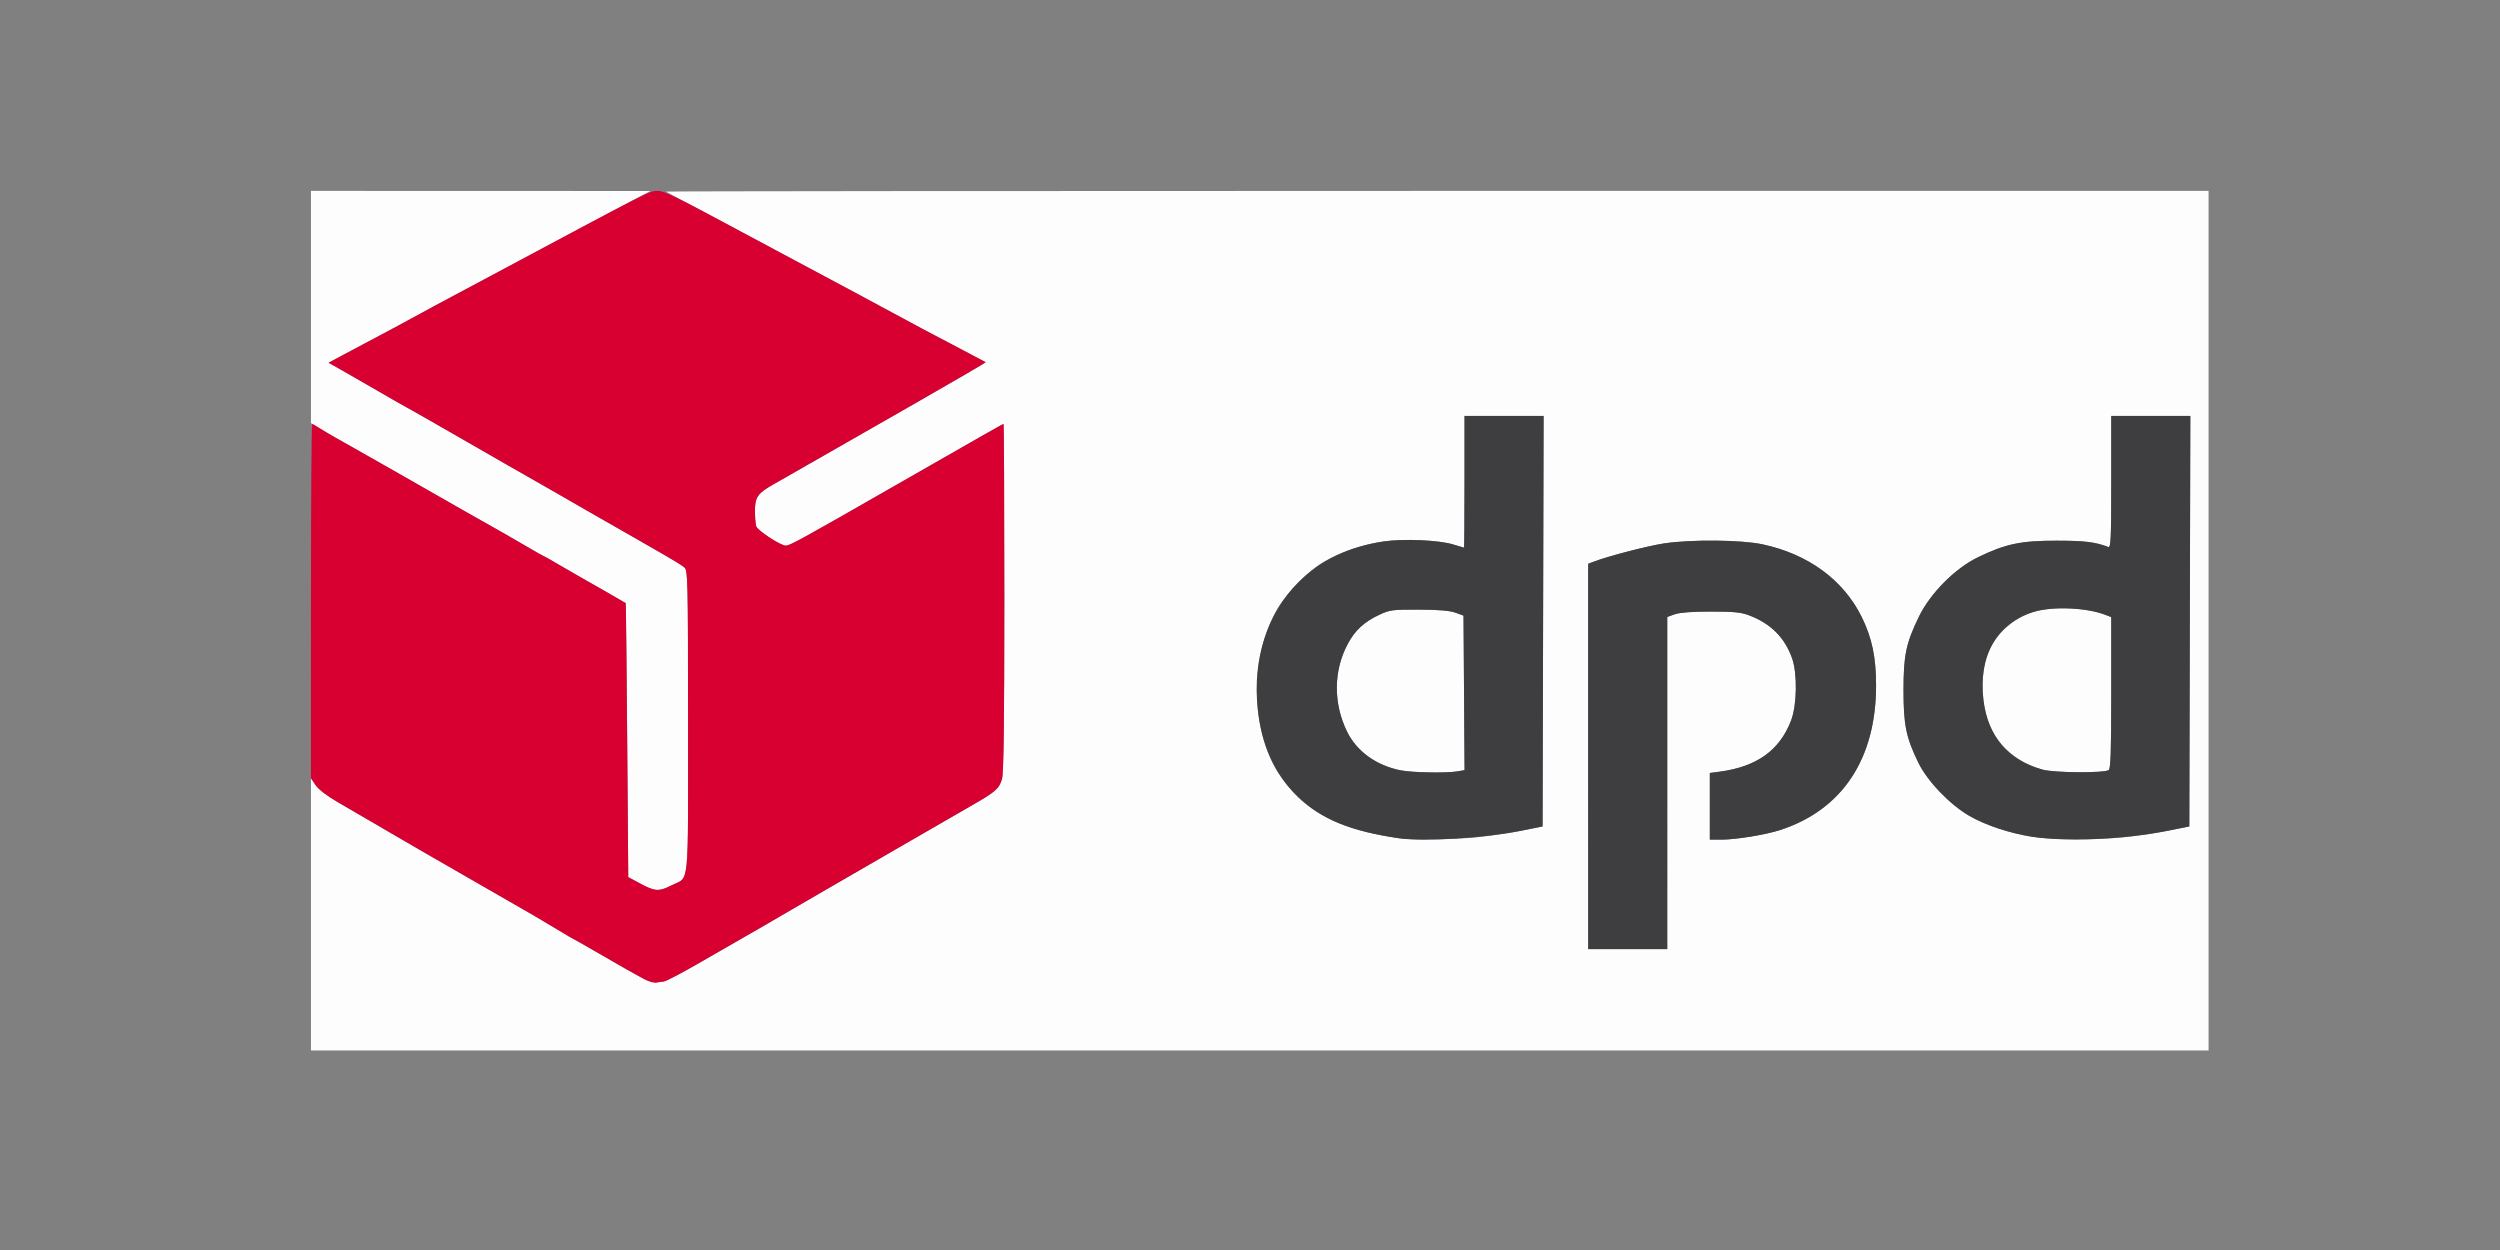 <?xml version="1.0" encoding="UTF-8" standalone="no"?>
<svg
   xmlns:dc="http://purl.org/dc/elements/1.1/"
   xmlns:cc="http://creativecommons.org/ns#"
   xmlns:rdf="http://www.w3.org/1999/02/22-rdf-syntax-ns#"
   xmlns:svg="http://www.w3.org/2000/svg"
   xmlns="http://www.w3.org/2000/svg"
   id="svg4858"
   version="1.1"
   viewBox="0 0 200 100"
   height="100"
   width="200">
  <rect x="0" y="0" width="200" height="100" fill="#808080" stroke="none"/>
  <g
     transform="translate(0,-197)"
     id="layer1">
    <g
       transform="matrix(0.613,0,0,0.613,62.942,239.643)"
       id="g4844">
      <path
         id="path4850"
         d="M -62.098,49.762 V 31.996 l 0.604,0.899 c 0.369,0.549 1.478,1.405 2.844,2.196 2.939,1.702 4.683,2.717 10.706,6.232 1.31,0.764 2.857,1.656 3.44,1.983 0.91,0.51 2.966,1.693 11.509,6.62 0.8,0.462 2.271,1.337 3.268,1.945 0.997,0.608 1.843,1.106 1.88,1.106 0.037,0 1.126,0.614 2.42,1.363 7.718,4.472 7.474,4.359 9.114,4.241 0.372,-0.027 2.455,-1.075 4.63,-2.329 2.175,-1.254 4.371,-2.517 4.881,-2.806 1.826,-1.036 6.133,-3.528 7.486,-4.332 0.758,-0.45 3.343,-1.949 5.744,-3.331 2.401,-1.381 6.687,-3.86 9.525,-5.509 2.838,-1.648 6.41,-3.71 7.938,-4.582 3.372,-1.924 3.806,-2.296 4.194,-3.593 0.218,-0.728 0.304,-7.388 0.304,-23.671 0,-12.462 -0.047,-22.657 -0.105,-22.657 -0.101,0 -2.345,1.275 -14.447,8.209 C 1.731,0.917 0.399,1.647 -0.148,1.647 c -0.65,0 -3.616,-1.937 -3.833,-2.503 -0.095,-0.248 -0.173,-1.161 -0.173,-2.028 0,-1.794 0.351,-2.302 2.391,-3.457 0.649,-0.367 2.847,-1.623 4.885,-2.79 2.037,-1.167 8.025,-4.592 13.307,-7.61 5.282,-3.018 9.568,-5.517 9.525,-5.552 -0.043,-0.035 -1.626,-0.872 -3.517,-1.859 -1.892,-0.987 -4.035,-2.116 -4.763,-2.508 -8.095,-4.362 -12.109,-6.516 -14.552,-7.807 -1.601,-0.846 -5.054,-2.693 -7.673,-4.102 -2.619,-1.41 -6.191,-3.314 -7.937,-4.23 -1.746,-0.917 -3.225,-1.709 -3.285,-1.76 -0.061,-0.051 45.213,-0.093 100.608,-0.093 H 185.552 V 11.437 67.528 H 61.727 -62.098 Z M 114.908,32.624 V 10.949 l 0.992,-0.351 c 0.644,-0.228 2.292,-0.351 4.696,-0.351 3.014,0 3.951,0.095 5.027,0.507 2.801,1.073 4.611,2.886 5.571,5.578 0.711,1.994 0.645,6.132 -0.131,8.144 -1.503,3.901 -4.481,6.027 -9.343,6.67 l -1.257,0.166 v 4.349 4.349 h 1.553 c 1.831,0 5.705,-0.631 7.575,-1.234 8.133,-2.623 12.568,-9.285 12.568,-18.88 0,-3.67 -0.526,-6.191 -1.858,-8.908 -2.382,-4.857 -6.987,-8.239 -12.961,-9.516 -2.76,-0.59 -9.298,-0.652 -12.83,-0.122 -2.147,0.323 -7.33,1.666 -9.194,2.384 l -0.728,0.28 v 25.142 25.142 h 5.159 5.159 z m -24.923,7.093 c 1.66,-0.162 4.286,-0.549 5.835,-0.86 l 2.816,-0.565 0.067,-26.789 0.067,-26.789 h -5.161 -5.161 v 8.599 c 0,4.729 -0.03,8.598 -0.066,8.596 -0.036,-0.002 -0.661,-0.187 -1.389,-0.412 C 85.11,0.915 80.514,0.715 77.876,1.101 75.227,1.488 72.113,2.553 70.027,3.784 68.014,4.972 65.285,7.745 64.035,9.87 60.405,16.045 60.468,25.616 64.177,31.354 c 3.156,4.883 7.714,7.332 15.806,8.491 1.525,0.218 7.199,0.146 10.002,-0.128 z M 80.171,30.978 c -3.203,-0.614 -5.783,-2.467 -7.055,-5.067 -1.796,-3.671 -1.774,-7.899 0.058,-11.375 0.957,-1.816 2.152,-2.929 4.151,-3.867 1.367,-0.641 1.72,-0.687 5.171,-0.675 2.548,0.009 4.034,0.133 4.763,0.398 l 1.058,0.385 0.069,10.084 0.069,10.084 -0.995,0.165 c -1.417,0.234 -5.793,0.155 -7.289,-0.132 z m 94.216,8.739 c 1.66,-0.162 4.286,-0.549 5.835,-0.86 l 2.816,-0.565 0.067,-26.789 0.067,-26.789 h -5.161 -5.161 v 8.627 c 0,7.393 -0.054,8.606 -0.38,8.481 -1.71,-0.656 -3.068,-0.822 -6.763,-0.824 -4.675,-0.003 -6.663,0.418 -10.277,2.176 -2.982,1.451 -6.196,4.689 -7.677,7.733 -1.691,3.475 -2.019,5.048 -2.014,9.657 0.004,4.505 0.333,6.105 1.93,9.393 1.176,2.42 4.095,5.469 6.66,6.955 2.062,1.194 5.181,2.24 8.07,2.706 2.692,0.434 8.098,0.478 11.986,0.099 z m -10.503,-8.843 c -3.157,-0.877 -5.568,-2.838 -6.801,-5.531 -1.202,-2.624 -1.353,-6.906 -0.342,-9.633 0.908,-2.449 3.333,-4.631 6.039,-5.435 2.488,-0.739 6.882,-0.545 9.345,0.413 l 0.728,0.283 v 9.874 c 0,7.609 -0.076,9.923 -0.331,10.088 -0.632,0.409 -7.11,0.364 -8.637,-0.06 z m -182.987,14.885 -1.587,-0.852 -0.137,-17.859 c -0.075,-9.823 -0.165,-17.879 -0.198,-17.902 -0.152,-0.106 -4.294,-2.481 -5.485,-3.145 -0.728,-0.406 -2.196,-1.253 -3.263,-1.883 -1.067,-0.63 -1.98,-1.146 -2.029,-1.146 -0.049,0 -0.962,-0.516 -2.029,-1.146 -1.067,-0.63 -2.476,-1.446 -3.131,-1.813 -2.369,-1.326 -7.333,-4.145 -9.922,-5.635 -1.455,-0.837 -3.956,-2.263 -5.556,-3.168 -1.601,-0.905 -3.364,-1.905 -3.918,-2.222 -0.554,-0.317 -1.805,-1.03 -2.778,-1.583 -0.974,-0.554 -2.038,-1.176 -2.366,-1.382 l -0.595,-0.376 v -15.15 -15.15 l 22.159,0.007 22.159,0.007 -1.191,0.616 c -1.473,0.762 -11.882,6.303 -19.844,10.563 -3.274,1.752 -6.608,3.532 -7.408,3.956 -0.8,0.424 -2.051,1.104 -2.778,1.51 -0.728,0.407 -2.573,1.399 -4.101,2.204 -1.528,0.806 -3.66,1.938 -4.738,2.517 l -1.96,1.052 2.046,1.153 c 1.125,0.634 3.138,1.793 4.473,2.575 1.335,0.782 3.022,1.745 3.75,2.14 0.728,0.395 3.347,1.887 5.821,3.315 2.474,1.428 5.689,3.275 7.144,4.105 5.158,2.939 8.498,4.853 10.98,6.289 1.382,0.8 2.99,1.718 3.572,2.04 0.582,0.322 1.773,1.003 2.646,1.513 0.873,0.51 2.48,1.436 3.572,2.056 1.091,0.621 2.193,1.311 2.447,1.534 0.433,0.379 0.463,1.679 0.463,20.189 0,22.239 0.215,20.095 -2.137,21.287 -1.659,0.841 -2.162,0.814 -4.081,-0.216 z"
         style="fill:#fdfdfd;stroke-width:0.265" />
      <path
         id="path4848"
         d="m -18.574,58.242 c -1.2,-0.648 -3.418,-1.911 -6.851,-3.902 -1.294,-0.75 -2.383,-1.364 -2.42,-1.364 -0.037,0 -0.883,-0.498 -1.88,-1.106 -0.997,-0.608 -2.468,-1.483 -3.268,-1.945 -8.544,-4.927 -10.599,-6.109 -11.509,-6.62 -0.582,-0.327 -2.13,-1.219 -3.44,-1.983 -6.024,-3.514 -7.767,-4.529 -10.706,-6.232 -1.367,-0.792 -2.475,-1.648 -2.844,-2.196 l -0.604,-0.899 V 8.884 c 0,-12.712 0.071,-23.112 0.158,-23.112 0.087,0 0.474,0.217 0.86,0.482 0.386,0.265 1.417,0.879 2.29,1.364 0.873,0.485 2.004,1.121 2.514,1.413 0.509,0.293 2.236,1.272 3.836,2.177 1.601,0.905 4.101,2.33 5.556,3.168 2.589,1.49 7.553,4.309 9.922,5.635 0.655,0.367 2.064,1.182 3.131,1.813 1.067,0.63 1.98,1.146 2.029,1.146 0.049,0 0.962,0.516 2.029,1.146 1.067,0.63 2.535,1.478 3.263,1.883 1.192,0.664 5.334,3.039 5.485,3.145 0.034,0.024 0.123,8.08 0.198,17.902 l 0.137,17.859 1.587,0.852 c 1.919,1.03 2.421,1.057 4.081,0.216 2.352,-1.192 2.137,0.952 2.137,-21.287 0,-18.511 -0.03,-19.81 -0.463,-20.189 -0.255,-0.223 -1.356,-0.913 -2.447,-1.534 -1.091,-0.621 -2.699,-1.546 -3.572,-2.056 -0.873,-0.51 -2.064,-1.191 -2.646,-1.513 -0.582,-0.322 -2.189,-1.24 -3.572,-2.04 -2.482,-1.437 -5.822,-3.35 -10.98,-6.289 -1.455,-0.829 -4.67,-2.676 -7.144,-4.105 -2.474,-1.428 -5.093,-2.92 -5.821,-3.315 -0.728,-0.395 -2.415,-1.358 -3.75,-2.14 -1.335,-0.782 -3.348,-1.941 -4.473,-2.575 l -2.046,-1.153 1.96,-1.052 c 1.078,-0.579 3.21,-1.711 4.738,-2.517 1.528,-0.806 3.373,-1.798 4.101,-2.204 0.728,-0.407 1.978,-1.086 2.778,-1.51 0.8,-0.424 4.164,-2.22 7.474,-3.991 21.112,-11.295 20.843,-11.158 21.894,-11.158 0.873,0 2.53,0.819 12.303,6.082 2.619,1.411 6.072,3.257 7.673,4.104 2.443,1.292 6.457,3.446 14.552,7.807 0.728,0.392 2.871,1.521 4.763,2.508 1.892,0.987 3.475,1.824 3.517,1.859 0.043,0.035 -4.243,2.533 -9.525,5.552 -5.282,3.018 -11.27,6.443 -13.307,7.61 -2.037,1.167 -4.235,2.423 -4.885,2.79 -2.04,1.155 -2.391,1.663 -2.391,3.457 0,0.868 0.078,1.781 0.173,2.028 0.217,0.567 3.183,2.503 3.833,2.503 0.547,0 1.879,-0.73 13.986,-7.666 12.102,-6.934 14.346,-8.209 14.447,-8.209 0.058,0 0.105,10.196 0.105,22.657 0,16.283 -0.085,22.942 -0.304,23.671 -0.389,1.297 -0.823,1.669 -4.194,3.593 -1.528,0.872 -5.1,2.934 -7.938,4.582 -2.838,1.648 -7.124,4.127 -9.525,5.509 -2.401,1.381 -4.986,2.88 -5.744,3.331 -1.352,0.804 -5.659,3.296 -7.486,4.332 -0.509,0.289 -2.706,1.551 -4.881,2.806 -2.175,1.254 -4.14,2.282 -4.366,2.284 -0.226,0.002 -0.649,0.065 -0.94,0.141 -0.291,0.075 -1.005,-0.12 -1.587,-0.435 z"
         style="fill:#d70031;stroke-width:0.265" />
      <path
         id="path4846"
         d="M 104.589,29.157 V 4.015 l 0.728,-0.28 c 1.864,-0.717 7.048,-2.061 9.194,-2.384 3.532,-0.531 10.07,-0.469 12.83,0.122 5.974,1.278 10.58,4.659 12.961,9.516 1.332,2.716 1.858,5.238 1.858,8.908 0,9.594 -4.435,16.257 -12.568,18.88 -1.87,0.603 -5.744,1.234 -7.575,1.234 h -1.553 v -4.349 -4.349 l 1.257,-0.166 c 4.861,-0.644 7.839,-2.77 9.343,-6.67 0.776,-2.012 0.842,-6.15 0.131,-8.144 -0.96,-2.693 -2.77,-4.505 -5.571,-5.578 -1.076,-0.412 -2.014,-0.507 -5.027,-0.507 -2.404,0 -4.052,0.123 -4.696,0.351 l -0.992,0.351 v 21.675 21.675 h -5.159 -5.159 z M 79.983,39.845 C 73.532,38.921 69.703,37.343 66.626,34.338 63.639,31.422 61.947,27.657 61.451,22.825 60.792,16.401 62.696,10.523 66.763,6.43 69.629,3.546 73.347,1.763 77.876,1.101 c 2.638,-0.386 7.235,-0.186 9.119,0.396 0.728,0.225 1.353,0.41 1.389,0.412 0.036,0.002 0.066,-3.867 0.066,-8.596 v -8.599 h 5.161 5.161 l -0.067,26.789 -0.067,26.789 -2.816,0.565 c -4.74,0.951 -12.648,1.444 -15.837,0.988 z m 7.478,-8.735 0.995,-0.165 -0.069,-10.084 -0.069,-10.084 -1.058,-0.385 c -0.728,-0.265 -2.214,-0.389 -4.763,-0.398 -3.452,-0.012 -3.804,0.033 -5.171,0.675 -1.999,0.938 -3.193,2.05 -4.151,3.867 -1.832,3.476 -1.854,7.704 -0.058,11.375 1.272,2.6 3.852,4.453 7.055,5.067 1.497,0.287 5.872,0.366 7.289,0.132 z m 74.94,8.508 c -2.889,-0.466 -6.008,-1.512 -8.07,-2.706 -2.565,-1.486 -5.484,-4.534 -6.66,-6.955 -1.597,-3.288 -1.926,-4.887 -1.93,-9.393 -0.004,-4.61 0.324,-6.182 2.014,-9.657 1.481,-3.044 4.695,-6.282 7.677,-7.733 3.613,-1.759 5.601,-2.18 10.277,-2.176 3.696,0.003 5.053,0.168 6.763,0.824 0.326,0.125 0.38,-1.088 0.38,-8.481 v -8.627 h 5.161 5.161 l -0.067,26.789 -0.067,26.789 -2.816,0.565 c -5.687,1.141 -13.415,1.471 -17.821,0.761 z m 10.12,-8.684 c 0.255,-0.165 0.331,-2.479 0.331,-10.088 v -9.874 l -0.728,-0.283 c -2.462,-0.958 -6.857,-1.152 -9.345,-0.413 -4.805,1.427 -7.323,5.81 -6.609,11.504 0.597,4.758 3.214,7.845 7.713,9.094 1.527,0.424 8.005,0.469 8.637,0.06 z"
         style="fill:#3e3e41;stroke-width:0.265" />
    </g>
  </g>
</svg>
